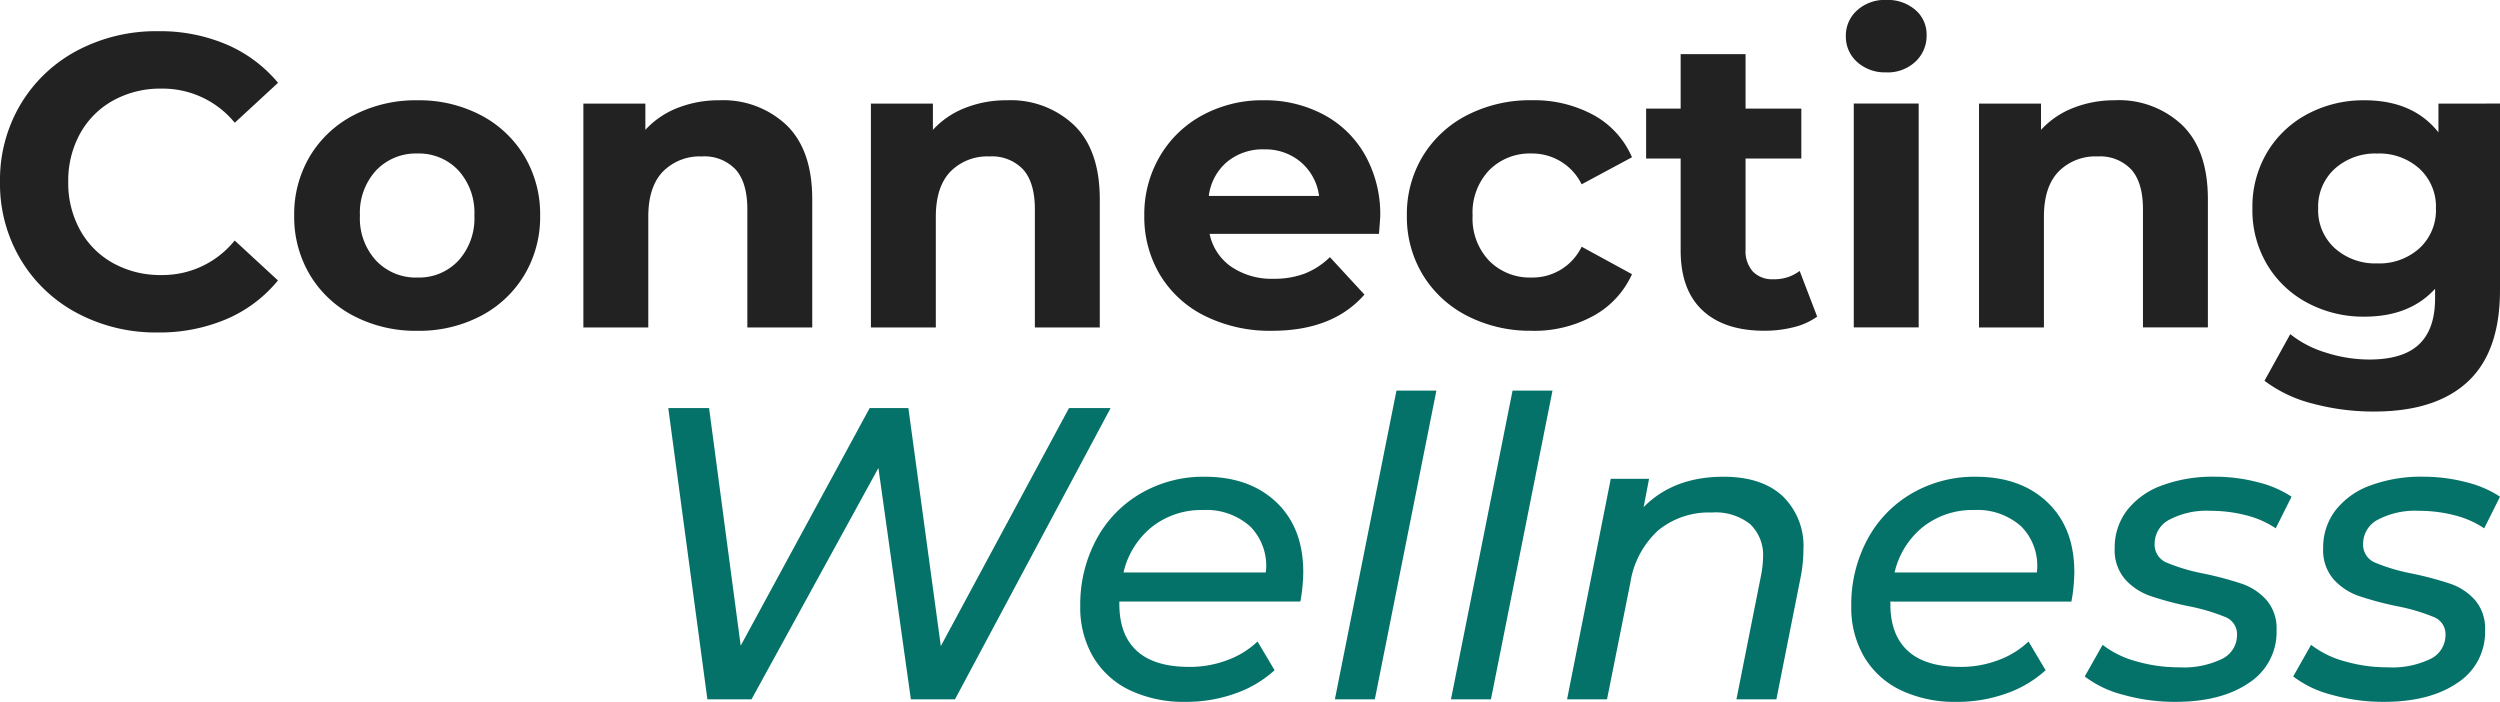 <svg xmlns="http://www.w3.org/2000/svg" width="343.149" height="96.334" viewBox="0 0 343.149 96.334">
  <g id="グループ_4033" data-name="グループ 4033" transform="translate(-60.833 -209.336)">
    <path id="パス_7768" data-name="パス 7768" d="M69.282-51.025,47.92-11.044H41.866L37.411-42.8,19.991-11.044H13.937L8.568-51.025h5.6l4.341,32.613L36.212-51.025h5.312l4.455,32.67L63.57-51.025Zm1.2,26.559v.343q0,4.227,2.4,6.425t7.2,2.2a14.541,14.541,0,0,0,5.255-.942,12.043,12.043,0,0,0,4.112-2.542l2.342,3.941a15.639,15.639,0,0,1-5.426,3.2,19.887,19.887,0,0,1-6.74,1.142,17.312,17.312,0,0,1-7.711-1.6,11.709,11.709,0,0,1-5.026-4.569,13.351,13.351,0,0,1-1.771-6.968,18.858,18.858,0,0,1,2.2-9.138,16.052,16.052,0,0,1,6.111-6.34A17.063,17.063,0,0,1,82.19-41.6q6.168,0,9.852,3.513t3.684,9.567a23.127,23.127,0,0,1-.4,4.055Zm11.48-12.565a10.95,10.95,0,0,0-6.968,2.285,11.273,11.273,0,0,0-3.941,6.283H90.586a7.66,7.66,0,0,0-2.142-6.311A9.017,9.017,0,0,0,81.961-37.032ZM108.52-53.424H114l-8.453,42.38h-5.483Zm15.935,0h5.483l-8.453,42.38H116ZM153.412-41.6q5.2,0,8.082,2.627a9.534,9.534,0,0,1,2.884,7.425,19.847,19.847,0,0,1-.343,3.541l-3.37,16.963h-5.483l3.37-16.963a14.411,14.411,0,0,0,.286-2.513,5.841,5.841,0,0,0-1.771-4.569,7.609,7.609,0,0,0-5.255-1.6,11.007,11.007,0,0,0-7.339,2.427,12.25,12.25,0,0,0-3.855,7.225l-3.2,15.992h-5.483l6-30.271h5.255l-.743,3.884Q146.559-41.6,153.412-41.6Zm22.9,17.135v.343q0,4.227,2.4,6.425t7.2,2.2a14.541,14.541,0,0,0,5.255-.942,12.043,12.043,0,0,0,4.112-2.542l2.342,3.941a15.639,15.639,0,0,1-5.426,3.2,19.887,19.887,0,0,1-6.74,1.142,17.312,17.312,0,0,1-7.711-1.6,11.709,11.709,0,0,1-5.026-4.569,13.351,13.351,0,0,1-1.771-6.968,18.858,18.858,0,0,1,2.2-9.138,16.052,16.052,0,0,1,6.111-6.34,17.063,17.063,0,0,1,8.767-2.285q6.168,0,9.852,3.513t3.684,9.567a23.127,23.127,0,0,1-.4,4.055ZM187.8-37.032a10.95,10.95,0,0,0-6.968,2.285,11.273,11.273,0,0,0-3.941,6.283H196.42a7.66,7.66,0,0,0-2.142-6.311A9.017,9.017,0,0,0,187.8-37.032ZM215.44-10.7a25.97,25.97,0,0,1-7.168-.971,14.692,14.692,0,0,1-5.283-2.513l2.456-4.341a13.133,13.133,0,0,0,4.6,2.256,20.921,20.921,0,0,0,5.911.828,12.017,12.017,0,0,0,5.911-1.171,3.629,3.629,0,0,0,2.028-3.284,2.529,2.529,0,0,0-1.628-2.456,26.7,26.7,0,0,0-5.055-1.485,43.855,43.855,0,0,1-5.226-1.4,8.338,8.338,0,0,1-3.455-2.285,6.086,6.086,0,0,1-1.428-4.255,8.376,8.376,0,0,1,1.685-5.2,10.615,10.615,0,0,1,4.8-3.427,20.024,20.024,0,0,1,7.225-1.2,23.283,23.283,0,0,1,5.883.743,14.826,14.826,0,0,1,4.683,2l-2.17,4.341a13.027,13.027,0,0,0-4.112-1.8,19.262,19.262,0,0,0-4.8-.6,10.974,10.974,0,0,0-5.712,1.228,3.718,3.718,0,0,0-2,3.284,2.662,2.662,0,0,0,1.656,2.6,25.781,25.781,0,0,0,5.14,1.514,47.6,47.6,0,0,1,5.14,1.371,8.028,8.028,0,0,1,3.4,2.227,5.97,5.97,0,0,1,1.4,4.169,8.276,8.276,0,0,1-3.8,7.225Q221.722-10.7,215.44-10.7Zm28.615,0a25.97,25.97,0,0,1-7.168-.971,14.692,14.692,0,0,1-5.283-2.513l2.456-4.341a13.133,13.133,0,0,0,4.6,2.256,20.921,20.921,0,0,0,5.911.828,12.016,12.016,0,0,0,5.911-1.171,3.629,3.629,0,0,0,2.028-3.284,2.529,2.529,0,0,0-1.628-2.456,26.7,26.7,0,0,0-5.055-1.485,43.854,43.854,0,0,1-5.226-1.4,8.338,8.338,0,0,1-3.456-2.285,6.086,6.086,0,0,1-1.428-4.255,8.375,8.375,0,0,1,1.685-5.2,10.615,10.615,0,0,1,4.8-3.427,20.024,20.024,0,0,1,7.225-1.2,23.283,23.283,0,0,1,5.883.743,14.827,14.827,0,0,1,4.683,2l-2.17,4.341a13.028,13.028,0,0,0-4.112-1.8,19.261,19.261,0,0,0-4.8-.6A10.974,10.974,0,0,0,243.2-35.69a3.718,3.718,0,0,0-2,3.284,2.663,2.663,0,0,0,1.656,2.6A25.78,25.78,0,0,0,248-28.293a47.6,47.6,0,0,1,5.14,1.371,8.028,8.028,0,0,1,3.4,2.227,5.97,5.97,0,0,1,1.4,4.169,8.276,8.276,0,0,1-3.8,7.225Q250.337-10.7,244.054-10.7Z" transform="translate(143.992 316.372)" fill="#047268"/>
    <path id="パス_7769" data-name="パス 7769" d="M-416.185-11.029a22.965,22.965,0,0,1-11.052-2.656A19.821,19.821,0,0,1-435-21.053,20.3,20.3,0,0,1-437.832-31.7,20.3,20.3,0,0,1-435-42.357a19.82,19.82,0,0,1,7.768-7.368,23.084,23.084,0,0,1,11.109-2.656,23.3,23.3,0,0,1,9.4,1.828,18.818,18.818,0,0,1,7.054,5.255l-5.94,5.483A12.772,12.772,0,0,0-415.671-44.5a13.348,13.348,0,0,0-6.625,1.628,11.572,11.572,0,0,0-4.541,4.541,13.348,13.348,0,0,0-1.628,6.625,13.348,13.348,0,0,0,1.628,6.625,11.572,11.572,0,0,0,4.541,4.541,13.348,13.348,0,0,0,6.625,1.628,12.71,12.71,0,0,0,10.052-4.741l5.94,5.483a18.515,18.515,0,0,1-7.082,5.312A23.506,23.506,0,0,1-416.185-11.029Zm35.64-.228a18.426,18.426,0,0,1-8.71-2.028,15.073,15.073,0,0,1-6.026-5.626,15.5,15.5,0,0,1-2.17-8.167,15.5,15.5,0,0,1,2.17-8.167,15.073,15.073,0,0,1,6.026-5.626,18.426,18.426,0,0,1,8.71-2.028,18.256,18.256,0,0,1,8.682,2.028,15.12,15.12,0,0,1,6,5.626,15.5,15.5,0,0,1,2.17,8.167,15.5,15.5,0,0,1-2.17,8.167,15.12,15.12,0,0,1-6,5.626A18.256,18.256,0,0,1-380.545-11.257Zm0-7.311a7.421,7.421,0,0,0,5.626-2.313,8.623,8.623,0,0,0,2.2-6.2,8.623,8.623,0,0,0-2.2-6.2,7.421,7.421,0,0,0-5.626-2.313,7.513,7.513,0,0,0-5.654,2.313,8.557,8.557,0,0,0-2.228,6.2,8.557,8.557,0,0,0,2.228,6.2A7.513,7.513,0,0,0-380.545-18.568ZM-339.08-42.9a12.645,12.645,0,0,1,9.224,3.427q3.513,3.427,3.513,10.167v17.592h-8.91V-27.935q0-3.655-1.6-5.455a5.865,5.865,0,0,0-4.626-1.8,7.091,7.091,0,0,0-5.369,2.085q-2,2.085-2,6.2v15.193h-8.91V-42.442h8.51v3.6a11.816,11.816,0,0,1,4.4-3A15.323,15.323,0,0,1-339.08-42.9Zm39.467,0a12.645,12.645,0,0,1,9.224,3.427q3.513,3.427,3.513,10.167v17.592h-8.91V-27.935q0-3.655-1.6-5.455a5.865,5.865,0,0,0-4.626-1.8,7.091,7.091,0,0,0-5.369,2.085q-2,2.085-2,6.2v15.193h-8.91V-42.442h8.51v3.6a11.816,11.816,0,0,1,4.4-3A15.323,15.323,0,0,1-299.613-42.9Zm51.232,15.935q0,.171-.171,2.4H-271.8a7.24,7.24,0,0,0,2.97,4.512A9.837,9.837,0,0,0-263-18.4a11.8,11.8,0,0,0,4.255-.714,10.307,10.307,0,0,0,3.455-2.256l4.741,5.14q-4.341,4.969-12.68,4.969a20.058,20.058,0,0,1-9.2-2.028,14.863,14.863,0,0,1-6.168-5.626,15.5,15.5,0,0,1-2.17-8.167,15.7,15.7,0,0,1,2.142-8.139,15,15,0,0,1,5.883-5.654,17.273,17.273,0,0,1,8.367-2.028,17.134,17.134,0,0,1,8.167,1.942,14.174,14.174,0,0,1,5.74,5.569A16.606,16.606,0,0,1-248.381-26.964Zm-15.935-9.2a7.673,7.673,0,0,0-5.083,1.713,7.294,7.294,0,0,0-2.513,4.683h15.136a7.367,7.367,0,0,0-2.513-4.655A7.511,7.511,0,0,0-264.316-36.16Zm36.725,24.9a18.892,18.892,0,0,1-8.824-2.028,15.183,15.183,0,0,1-6.111-5.626,15.347,15.347,0,0,1-2.2-8.167,15.347,15.347,0,0,1,2.2-8.167,15.183,15.183,0,0,1,6.111-5.626,18.892,18.892,0,0,1,8.824-2.028,17.1,17.1,0,0,1,8.482,2.028,12.025,12.025,0,0,1,5.283,5.8l-6.911,3.712a7.554,7.554,0,0,0-6.911-4.227,7.819,7.819,0,0,0-5.769,2.285,8.412,8.412,0,0,0-2.285,6.226,8.412,8.412,0,0,0,2.285,6.226,7.819,7.819,0,0,0,5.769,2.285,7.476,7.476,0,0,0,6.911-4.227l6.911,3.77a12.267,12.267,0,0,1-5.283,5.712A16.907,16.907,0,0,1-227.591-11.257Zm39.181-1.942a9.159,9.159,0,0,1-3.227,1.456,16.315,16.315,0,0,1-4.027.485q-5.483,0-8.482-2.8t-3-8.225V-34.9h-4.741v-6.854h4.741v-7.482h8.91v7.482h7.653V-34.9h-7.653v12.508a4.2,4.2,0,0,0,1,3,3.7,3.7,0,0,0,2.827,1.057,5.726,5.726,0,0,0,3.6-1.142Zm5.026-29.243h8.91v30.728h-8.91Zm4.455-4.284a5.651,5.651,0,0,1-4-1.428,4.631,4.631,0,0,1-1.542-3.541,4.631,4.631,0,0,1,1.542-3.541,5.651,5.651,0,0,1,4-1.428,5.793,5.793,0,0,1,4,1.371,4.4,4.4,0,0,1,1.542,3.427,4.85,4.85,0,0,1-1.542,3.684A5.586,5.586,0,0,1-178.928-46.726Zm31.413,3.827a12.645,12.645,0,0,1,9.224,3.427q3.513,3.427,3.513,10.167v17.592h-8.91V-27.935q0-3.655-1.6-5.455a5.865,5.865,0,0,0-4.626-1.8,7.091,7.091,0,0,0-5.369,2.085q-2,2.085-2,6.2v15.193h-8.91V-42.442h8.51v3.6a11.816,11.816,0,0,1,4.4-3A15.323,15.323,0,0,1-147.515-42.9Zm52.832.457v25.588q0,8.453-4.4,12.565T-111.932-.177a32.14,32.14,0,0,1-8.453-1.085A18.481,18.481,0,0,1-127.011-4.4l3.541-6.4a14.573,14.573,0,0,0,4.912,2.542,19.545,19.545,0,0,0,5.94.942q4.626,0,6.825-2.085t2.2-6.311v-1.314q-3.484,3.827-9.71,3.827a16.305,16.305,0,0,1-7.739-1.856,14.147,14.147,0,0,1-5.569-5.226,14.612,14.612,0,0,1-2.056-7.768,14.612,14.612,0,0,1,2.056-7.768,14.147,14.147,0,0,1,5.569-5.226A16.305,16.305,0,0,1-113.3-42.9q6.683,0,10.167,4.4v-3.941ZM-111.532-20.51a8.206,8.206,0,0,0,5.8-2.085,7.08,7.08,0,0,0,2.256-5.455,7.08,7.08,0,0,0-2.256-5.455,8.206,8.206,0,0,0-5.8-2.085,8.309,8.309,0,0,0-5.826,2.085,7.037,7.037,0,0,0-2.285,5.455,7.037,7.037,0,0,0,2.285,5.455A8.309,8.309,0,0,0-111.532-20.51Z" transform="translate(498.665 266)" fill="#222"/>
  </g>
</svg>
